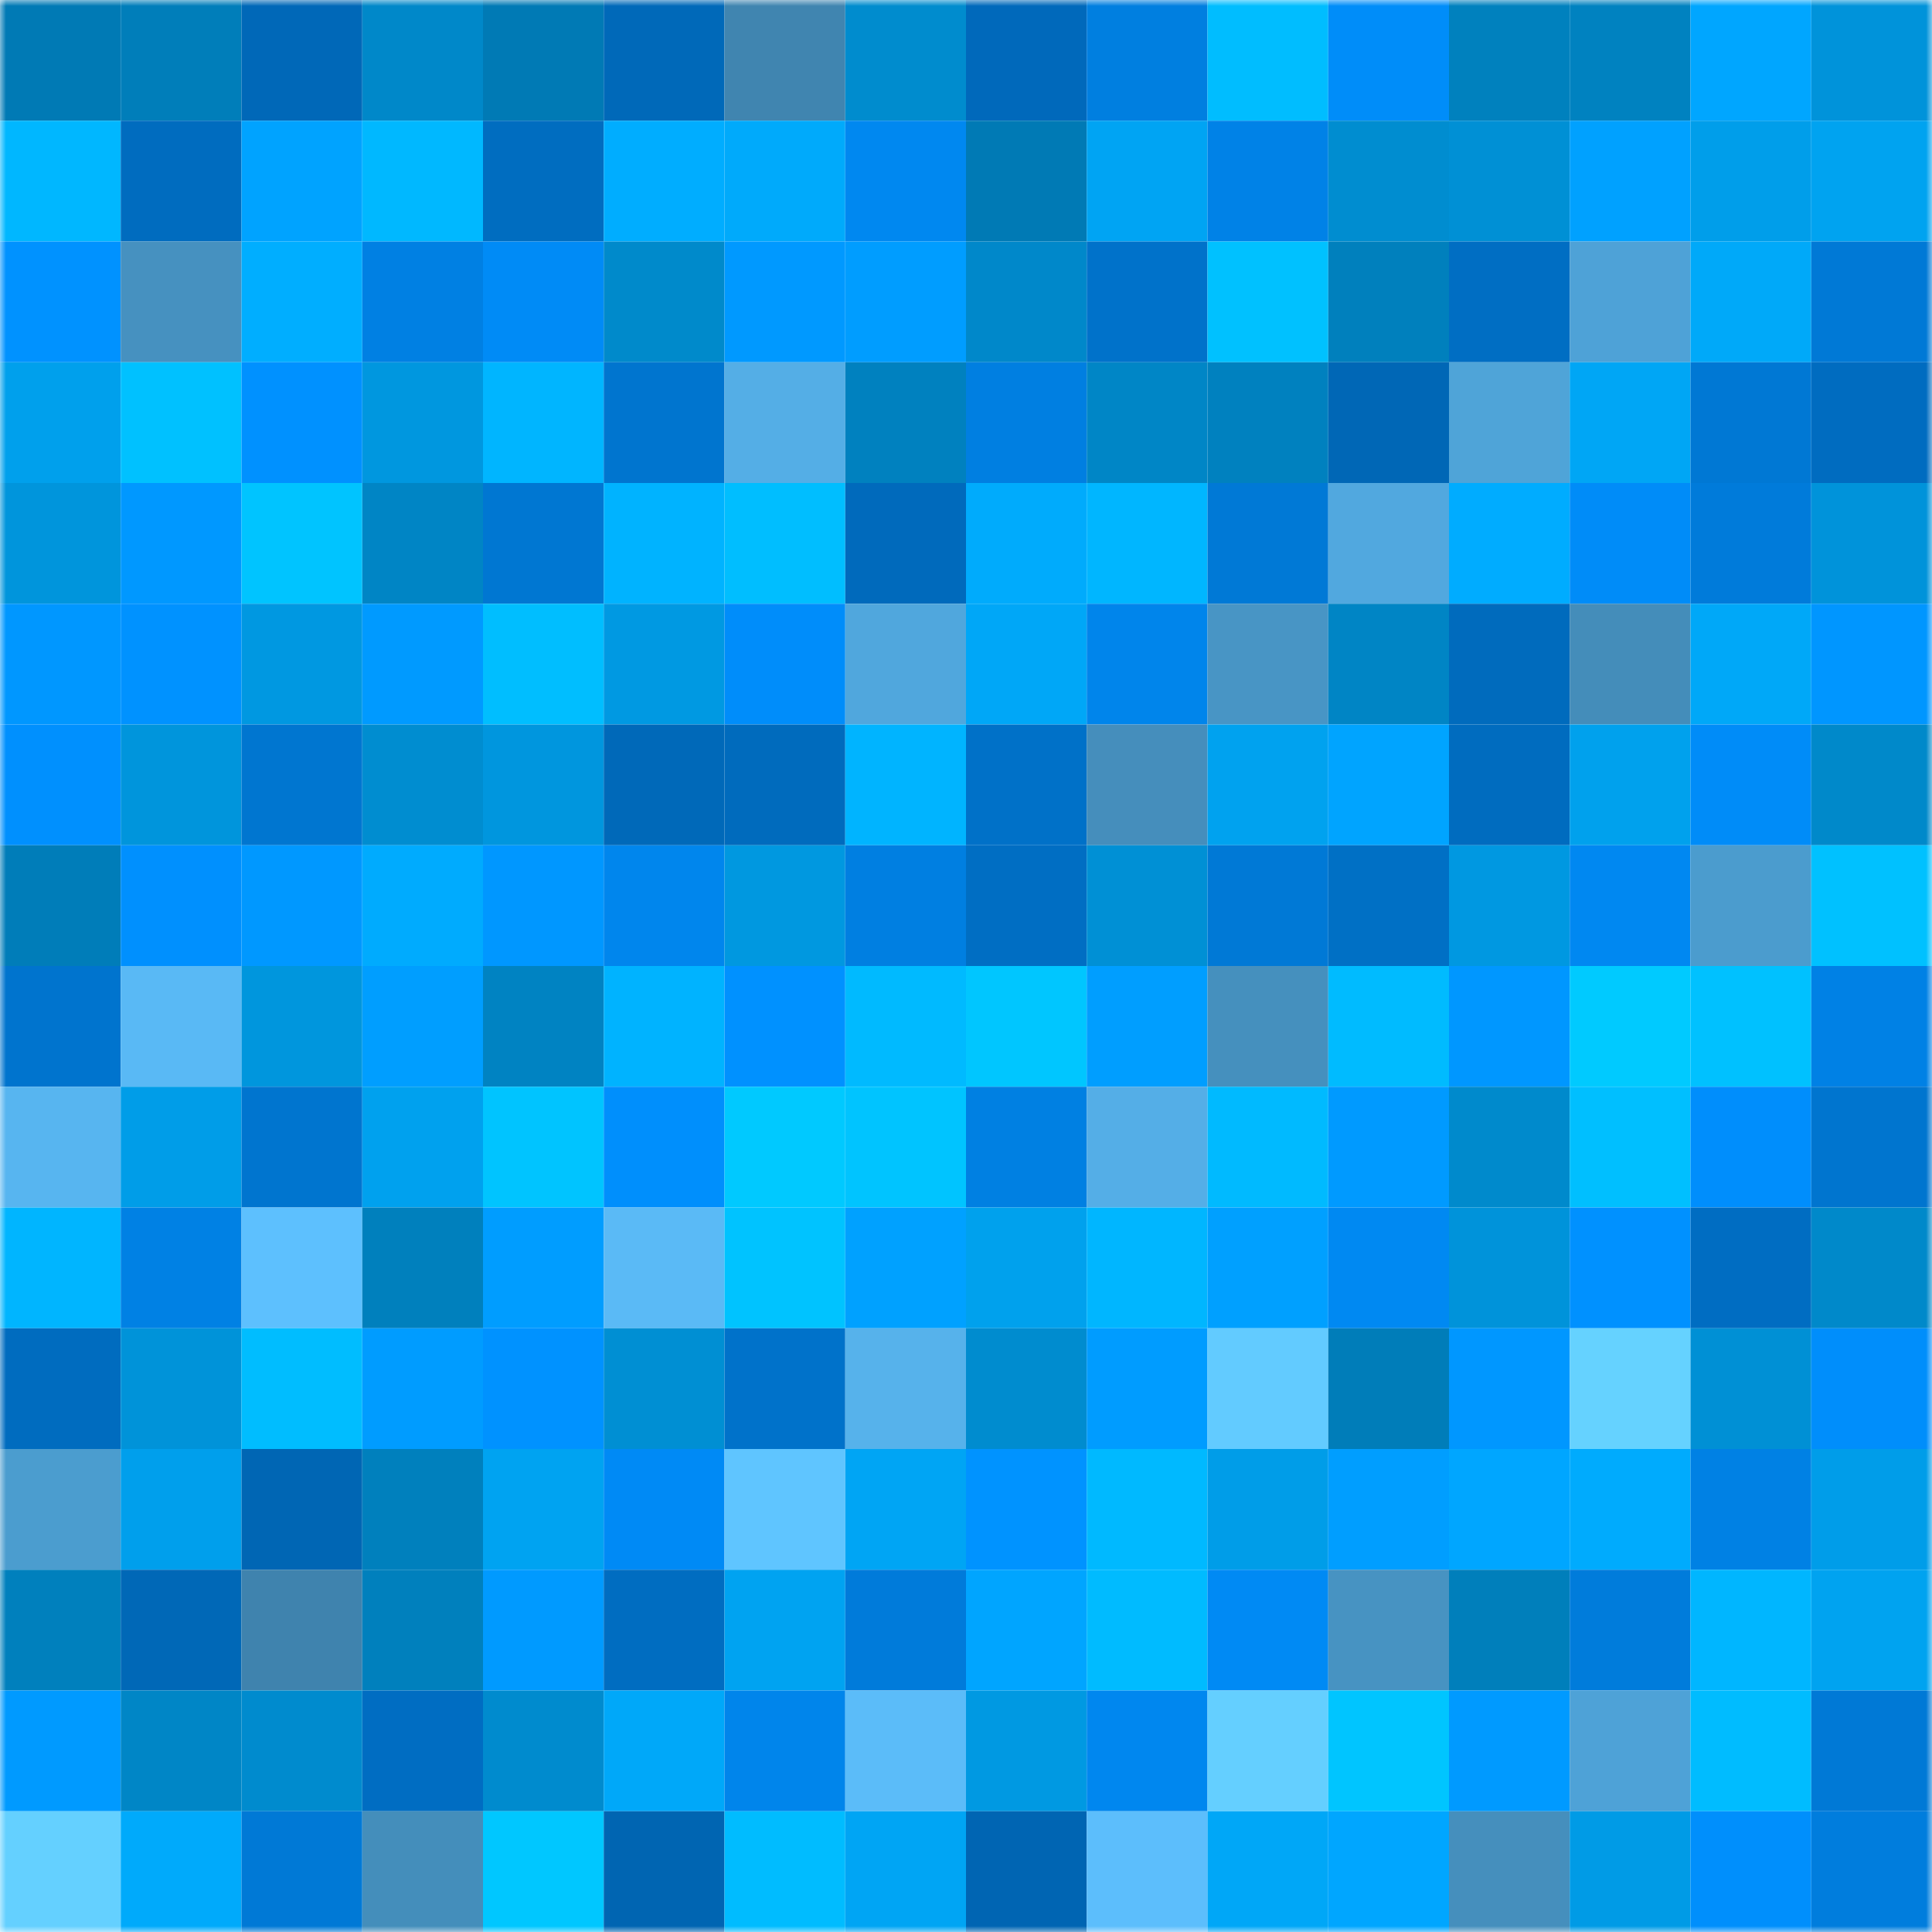<svg viewBox="0 0 160 160" fill="none" role="img" xmlns="http://www.w3.org/2000/svg" width="240" height="240" name="ens%2Crennfab.eth"><mask id="1138384675" mask-type="alpha" maskUnits="userSpaceOnUse" x="0" y="0" width="160" height="160"><rect width="160" height="160" fill="#FFFFFF"></rect></mask><g mask="url(#1138384675)"><rect x="0" y="0" width="10" height="10" fill="#007ab5"></rect><rect x="10" y="0" width="10" height="10" fill="#007eba"></rect><rect x="20" y="0" width="10" height="10" fill="#0068b8"></rect><rect x="30" y="0" width="10" height="10" fill="#0088c9"></rect><rect x="40" y="0" width="10" height="10" fill="#007ab5"></rect><rect x="50" y="0" width="10" height="10" fill="#0069b9"></rect><rect x="60" y="0" width="10" height="10" fill="#4085b0"></rect><rect x="70" y="0" width="10" height="10" fill="#008cce"></rect><rect x="80" y="0" width="10" height="10" fill="#0069bb"></rect><rect x="90" y="0" width="10" height="10" fill="#007fe0"></rect><rect x="100" y="0" width="10" height="10" fill="#00bdff"></rect><rect x="110" y="0" width="10" height="10" fill="#008df9"></rect><rect x="120" y="0" width="10" height="10" fill="#0081be"></rect><rect x="130" y="0" width="10" height="10" fill="#0082c0"></rect><rect x="140" y="0" width="10" height="10" fill="#00a6ff"></rect><rect x="150" y="0" width="10" height="10" fill="#0093da"></rect><rect x="0" y="10" width="10" height="10" fill="#00b7ff"></rect><rect x="10" y="10" width="10" height="10" fill="#006cbf"></rect><rect x="20" y="10" width="10" height="10" fill="#00a3ff"></rect><rect x="30" y="10" width="10" height="10" fill="#00b8ff"></rect><rect x="40" y="10" width="10" height="10" fill="#006dc0"></rect><rect x="50" y="10" width="10" height="10" fill="#00adff"></rect><rect x="60" y="10" width="10" height="10" fill="#00aafb"></rect><rect x="70" y="10" width="10" height="10" fill="#0088f0"></rect><rect x="80" y="10" width="10" height="10" fill="#007ab5"></rect><rect x="90" y="10" width="10" height="10" fill="#00a4f3"></rect><rect x="100" y="10" width="10" height="10" fill="#0082e7"></rect><rect x="110" y="10" width="10" height="10" fill="#008dd0"></rect><rect x="120" y="10" width="10" height="10" fill="#0090d5"></rect><rect x="130" y="10" width="10" height="10" fill="#00a1ff"></rect><rect x="140" y="10" width="10" height="10" fill="#009eea"></rect><rect x="150" y="10" width="10" height="10" fill="#00a3f0"></rect><rect x="0" y="20" width="10" height="10" fill="#0092ff"></rect><rect x="10" y="20" width="10" height="10" fill="#4691c0"></rect><rect x="20" y="20" width="10" height="10" fill="#00aeff"></rect><rect x="30" y="20" width="10" height="10" fill="#0080e3"></rect><rect x="40" y="20" width="10" height="10" fill="#008bf6"></rect><rect x="50" y="20" width="10" height="10" fill="#008acb"></rect><rect x="60" y="20" width="10" height="10" fill="#0099ff"></rect><rect x="70" y="20" width="10" height="10" fill="#009dff"></rect><rect x="80" y="20" width="10" height="10" fill="#0088ca"></rect><rect x="90" y="20" width="10" height="10" fill="#0072ca"></rect><rect x="100" y="20" width="10" height="10" fill="#00c1ff"></rect><rect x="110" y="20" width="10" height="10" fill="#0080bd"></rect><rect x="120" y="20" width="10" height="10" fill="#006ec3"></rect><rect x="130" y="20" width="10" height="10" fill="#4ea2d7"></rect><rect x="140" y="20" width="10" height="10" fill="#00a9f9"></rect><rect x="150" y="20" width="10" height="10" fill="#0079d6"></rect><rect x="0" y="30" width="10" height="10" fill="#00a0ec"></rect><rect x="10" y="30" width="10" height="10" fill="#00c1ff"></rect><rect x="20" y="30" width="10" height="10" fill="#0091ff"></rect><rect x="30" y="30" width="10" height="10" fill="#0097df"></rect><rect x="40" y="30" width="10" height="10" fill="#00b5ff"></rect><rect x="50" y="30" width="10" height="10" fill="#0075cf"></rect><rect x="60" y="30" width="10" height="10" fill="#54aee6"></rect><rect x="70" y="30" width="10" height="10" fill="#0081bf"></rect><rect x="80" y="30" width="10" height="10" fill="#007fe1"></rect><rect x="90" y="30" width="10" height="10" fill="#0086c6"></rect><rect x="100" y="30" width="10" height="10" fill="#0081bf"></rect><rect x="110" y="30" width="10" height="10" fill="#0067b6"></rect><rect x="120" y="30" width="10" height="10" fill="#4fa4d8"></rect><rect x="130" y="30" width="10" height="10" fill="#00a6f5"></rect><rect x="140" y="30" width="10" height="10" fill="#0078d4"></rect><rect x="150" y="30" width="10" height="10" fill="#006cc0"></rect><rect x="0" y="40" width="10" height="10" fill="#0095dc"></rect><rect x="10" y="40" width="10" height="10" fill="#0098ff"></rect><rect x="20" y="40" width="10" height="10" fill="#00c4ff"></rect><rect x="30" y="40" width="10" height="10" fill="#0085c5"></rect><rect x="40" y="40" width="10" height="10" fill="#0077d2"></rect><rect x="50" y="40" width="10" height="10" fill="#00b3ff"></rect><rect x="60" y="40" width="10" height="10" fill="#00beff"></rect><rect x="70" y="40" width="10" height="10" fill="#006abc"></rect><rect x="80" y="40" width="10" height="10" fill="#00abfc"></rect><rect x="90" y="40" width="10" height="10" fill="#00b6ff"></rect><rect x="100" y="40" width="10" height="10" fill="#0079d6"></rect><rect x="110" y="40" width="10" height="10" fill="#51a8df"></rect><rect x="120" y="40" width="10" height="10" fill="#00acff"></rect><rect x="130" y="40" width="10" height="10" fill="#008cf8"></rect><rect x="140" y="40" width="10" height="10" fill="#007bda"></rect><rect x="150" y="40" width="10" height="10" fill="#0093da"></rect><rect x="0" y="50" width="10" height="10" fill="#0097ff"></rect><rect x="10" y="50" width="10" height="10" fill="#0092ff"></rect><rect x="20" y="50" width="10" height="10" fill="#0098e1"></rect><rect x="30" y="50" width="10" height="10" fill="#009aff"></rect><rect x="40" y="50" width="10" height="10" fill="#00beff"></rect><rect x="50" y="50" width="10" height="10" fill="#0099e2"></rect><rect x="60" y="50" width="10" height="10" fill="#008dfa"></rect><rect x="70" y="50" width="10" height="10" fill="#50a7dd"></rect><rect x="80" y="50" width="10" height="10" fill="#00a7f7"></rect><rect x="90" y="50" width="10" height="10" fill="#0085eb"></rect><rect x="100" y="50" width="10" height="10" fill="#4895c5"></rect><rect x="110" y="50" width="10" height="10" fill="#0085c5"></rect><rect x="120" y="50" width="10" height="10" fill="#006bbd"></rect><rect x="130" y="50" width="10" height="10" fill="#448dba"></rect><rect x="140" y="50" width="10" height="10" fill="#00a8f8"></rect><rect x="150" y="50" width="10" height="10" fill="#0096ff"></rect><rect x="0" y="60" width="10" height="10" fill="#0090fe"></rect><rect x="10" y="60" width="10" height="10" fill="#0095dc"></rect><rect x="20" y="60" width="10" height="10" fill="#0076d0"></rect><rect x="30" y="60" width="10" height="10" fill="#008dd0"></rect><rect x="40" y="60" width="10" height="10" fill="#0096de"></rect><rect x="50" y="60" width="10" height="10" fill="#0069b9"></rect><rect x="60" y="60" width="10" height="10" fill="#006bbd"></rect><rect x="70" y="60" width="10" height="10" fill="#00b4ff"></rect><rect x="80" y="60" width="10" height="10" fill="#0071c8"></rect><rect x="90" y="60" width="10" height="10" fill="#458ebc"></rect><rect x="100" y="60" width="10" height="10" fill="#00a2ef"></rect><rect x="110" y="60" width="10" height="10" fill="#00a4ff"></rect><rect x="120" y="60" width="10" height="10" fill="#006cbf"></rect><rect x="130" y="60" width="10" height="10" fill="#00a1ed"></rect><rect x="140" y="60" width="10" height="10" fill="#008cf8"></rect><rect x="150" y="60" width="10" height="10" fill="#0089ca"></rect><rect x="0" y="70" width="10" height="10" fill="#007db9"></rect><rect x="10" y="70" width="10" height="10" fill="#0090fe"></rect><rect x="20" y="70" width="10" height="10" fill="#0098ff"></rect><rect x="30" y="70" width="10" height="10" fill="#00abfe"></rect><rect x="40" y="70" width="10" height="10" fill="#0097ff"></rect><rect x="50" y="70" width="10" height="10" fill="#0086ed"></rect><rect x="60" y="70" width="10" height="10" fill="#0098e0"></rect><rect x="70" y="70" width="10" height="10" fill="#007fe1"></rect><rect x="80" y="70" width="10" height="10" fill="#006ec3"></rect><rect x="90" y="70" width="10" height="10" fill="#0090d5"></rect><rect x="100" y="70" width="10" height="10" fill="#0079d6"></rect><rect x="110" y="70" width="10" height="10" fill="#0070c5"></rect><rect x="120" y="70" width="10" height="10" fill="#0098e1"></rect><rect x="130" y="70" width="10" height="10" fill="#0088f1"></rect><rect x="140" y="70" width="10" height="10" fill="#4b9cce"></rect><rect x="150" y="70" width="10" height="10" fill="#00c1ff"></rect><rect x="0" y="80" width="10" height="10" fill="#0074ce"></rect><rect x="10" y="80" width="10" height="10" fill="#59b9f5"></rect><rect x="20" y="80" width="10" height="10" fill="#0096dd"></rect><rect x="30" y="80" width="10" height="10" fill="#009eff"></rect><rect x="40" y="80" width="10" height="10" fill="#0083c2"></rect><rect x="50" y="80" width="10" height="10" fill="#00b3ff"></rect><rect x="60" y="80" width="10" height="10" fill="#0091ff"></rect><rect x="70" y="80" width="10" height="10" fill="#00baff"></rect><rect x="80" y="80" width="10" height="10" fill="#00c6ff"></rect><rect x="90" y="80" width="10" height="10" fill="#009eff"></rect><rect x="100" y="80" width="10" height="10" fill="#4590be"></rect><rect x="110" y="80" width="10" height="10" fill="#00bbff"></rect><rect x="120" y="80" width="10" height="10" fill="#0097ff"></rect><rect x="130" y="80" width="10" height="10" fill="#00caff"></rect><rect x="140" y="80" width="10" height="10" fill="#00c1ff"></rect><rect x="150" y="80" width="10" height="10" fill="#0081e5"></rect><rect x="0" y="90" width="10" height="10" fill="#57b5f0"></rect><rect x="10" y="90" width="10" height="10" fill="#009de8"></rect><rect x="20" y="90" width="10" height="10" fill="#0075cf"></rect><rect x="30" y="90" width="10" height="10" fill="#00a1ee"></rect><rect x="40" y="90" width="10" height="10" fill="#00c4ff"></rect><rect x="50" y="90" width="10" height="10" fill="#008ffc"></rect><rect x="60" y="90" width="10" height="10" fill="#00c9ff"></rect><rect x="70" y="90" width="10" height="10" fill="#00c4ff"></rect><rect x="80" y="90" width="10" height="10" fill="#0080e2"></rect><rect x="90" y="90" width="10" height="10" fill="#54aee7"></rect><rect x="100" y="90" width="10" height="10" fill="#00baff"></rect><rect x="110" y="90" width="10" height="10" fill="#009aff"></rect><rect x="120" y="90" width="10" height="10" fill="#008acc"></rect><rect x="130" y="90" width="10" height="10" fill="#00bfff"></rect><rect x="140" y="90" width="10" height="10" fill="#008efc"></rect><rect x="150" y="90" width="10" height="10" fill="#0075cf"></rect><rect x="0" y="100" width="10" height="10" fill="#00b5ff"></rect><rect x="10" y="100" width="10" height="10" fill="#0081e4"></rect><rect x="20" y="100" width="10" height="10" fill="#5dc0fe"></rect><rect x="30" y="100" width="10" height="10" fill="#0080bd"></rect><rect x="40" y="100" width="10" height="10" fill="#009dff"></rect><rect x="50" y="100" width="10" height="10" fill="#5abaf6"></rect><rect x="60" y="100" width="10" height="10" fill="#00c3ff"></rect><rect x="70" y="100" width="10" height="10" fill="#00a1ff"></rect><rect x="80" y="100" width="10" height="10" fill="#00a1ed"></rect><rect x="90" y="100" width="10" height="10" fill="#00b6ff"></rect><rect x="100" y="100" width="10" height="10" fill="#00a0ff"></rect><rect x="110" y="100" width="10" height="10" fill="#0089f2"></rect><rect x="120" y="100" width="10" height="10" fill="#0093da"></rect><rect x="130" y="100" width="10" height="10" fill="#0091ff"></rect><rect x="140" y="100" width="10" height="10" fill="#006dc2"></rect><rect x="150" y="100" width="10" height="10" fill="#0089ca"></rect><rect x="0" y="110" width="10" height="10" fill="#006cbf"></rect><rect x="10" y="110" width="10" height="10" fill="#0093d9"></rect><rect x="20" y="110" width="10" height="10" fill="#00bdff"></rect><rect x="30" y="110" width="10" height="10" fill="#009cff"></rect><rect x="40" y="110" width="10" height="10" fill="#0092ff"></rect><rect x="50" y="110" width="10" height="10" fill="#008fd3"></rect><rect x="60" y="110" width="10" height="10" fill="#0072ca"></rect><rect x="70" y="110" width="10" height="10" fill="#56b2eb"></rect><rect x="80" y="110" width="10" height="10" fill="#008ccf"></rect><rect x="90" y="110" width="10" height="10" fill="#009cff"></rect><rect x="100" y="110" width="10" height="10" fill="#62cbff"></rect><rect x="110" y="110" width="10" height="10" fill="#007db9"></rect><rect x="120" y="110" width="10" height="10" fill="#0097ff"></rect><rect x="130" y="110" width="10" height="10" fill="#65d2ff"></rect><rect x="140" y="110" width="10" height="10" fill="#0090d5"></rect><rect x="150" y="110" width="10" height="10" fill="#008efb"></rect><rect x="0" y="120" width="10" height="10" fill="#4b9dcf"></rect><rect x="10" y="120" width="10" height="10" fill="#009fec"></rect><rect x="20" y="120" width="10" height="10" fill="#0066b4"></rect><rect x="30" y="120" width="10" height="10" fill="#0080bd"></rect><rect x="40" y="120" width="10" height="10" fill="#00a3f1"></rect><rect x="50" y="120" width="10" height="10" fill="#008af5"></rect><rect x="60" y="120" width="10" height="10" fill="#5fc5ff"></rect><rect x="70" y="120" width="10" height="10" fill="#00a5f4"></rect><rect x="80" y="120" width="10" height="10" fill="#0093ff"></rect><rect x="90" y="120" width="10" height="10" fill="#00b9ff"></rect><rect x="100" y="120" width="10" height="10" fill="#009de8"></rect><rect x="110" y="120" width="10" height="10" fill="#009eff"></rect><rect x="120" y="120" width="10" height="10" fill="#00a6ff"></rect><rect x="130" y="120" width="10" height="10" fill="#00abfd"></rect><rect x="140" y="120" width="10" height="10" fill="#0081e4"></rect><rect x="150" y="120" width="10" height="10" fill="#009de9"></rect><rect x="0" y="130" width="10" height="10" fill="#0080bd"></rect><rect x="10" y="130" width="10" height="10" fill="#0068b7"></rect><rect x="20" y="130" width="10" height="10" fill="#3f83ae"></rect><rect x="30" y="130" width="10" height="10" fill="#0080bd"></rect><rect x="40" y="130" width="10" height="10" fill="#009aff"></rect><rect x="50" y="130" width="10" height="10" fill="#006dc1"></rect><rect x="60" y="130" width="10" height="10" fill="#00a3f1"></rect><rect x="70" y="130" width="10" height="10" fill="#007bda"></rect><rect x="80" y="130" width="10" height="10" fill="#00a5ff"></rect><rect x="90" y="130" width="10" height="10" fill="#00bbff"></rect><rect x="100" y="130" width="10" height="10" fill="#008af4"></rect><rect x="110" y="130" width="10" height="10" fill="#4793c2"></rect><rect x="120" y="130" width="10" height="10" fill="#007fbb"></rect><rect x="130" y="130" width="10" height="10" fill="#007cdb"></rect><rect x="140" y="130" width="10" height="10" fill="#00b6ff"></rect><rect x="150" y="130" width="10" height="10" fill="#00a3f0"></rect><rect x="0" y="140" width="10" height="10" fill="#009aff"></rect><rect x="10" y="140" width="10" height="10" fill="#0086c6"></rect><rect x="20" y="140" width="10" height="10" fill="#008bce"></rect><rect x="30" y="140" width="10" height="10" fill="#006dc2"></rect><rect x="40" y="140" width="10" height="10" fill="#008bce"></rect><rect x="50" y="140" width="10" height="10" fill="#00a8f9"></rect><rect x="60" y="140" width="10" height="10" fill="#0085eb"></rect><rect x="70" y="140" width="10" height="10" fill="#5bbcf9"></rect><rect x="80" y="140" width="10" height="10" fill="#0099e2"></rect><rect x="90" y="140" width="10" height="10" fill="#0087ef"></rect><rect x="100" y="140" width="10" height="10" fill="#64cfff"></rect><rect x="110" y="140" width="10" height="10" fill="#00c5ff"></rect><rect x="120" y="140" width="10" height="10" fill="#009aff"></rect><rect x="130" y="140" width="10" height="10" fill="#4ea2d7"></rect><rect x="140" y="140" width="10" height="10" fill="#00bcff"></rect><rect x="150" y="140" width="10" height="10" fill="#0079d6"></rect><rect x="0" y="150" width="10" height="10" fill="#64d0ff"></rect><rect x="10" y="150" width="10" height="10" fill="#00aafb"></rect><rect x="20" y="150" width="10" height="10" fill="#0079d6"></rect><rect x="30" y="150" width="10" height="10" fill="#448ebb"></rect><rect x="40" y="150" width="10" height="10" fill="#00c7ff"></rect><rect x="50" y="150" width="10" height="10" fill="#0065b2"></rect><rect x="60" y="150" width="10" height="10" fill="#00bcff"></rect><rect x="70" y="150" width="10" height="10" fill="#00a5f4"></rect><rect x="80" y="150" width="10" height="10" fill="#0065b3"></rect><rect x="90" y="150" width="10" height="10" fill="#5cbefc"></rect><rect x="100" y="150" width="10" height="10" fill="#00a7f7"></rect><rect x="110" y="150" width="10" height="10" fill="#00a6ff"></rect><rect x="120" y="150" width="10" height="10" fill="#458fbd"></rect><rect x="130" y="150" width="10" height="10" fill="#009be6"></rect><rect x="140" y="150" width="10" height="10" fill="#008ffc"></rect><rect x="150" y="150" width="10" height="10" fill="#007ddd"></rect></g></svg>
